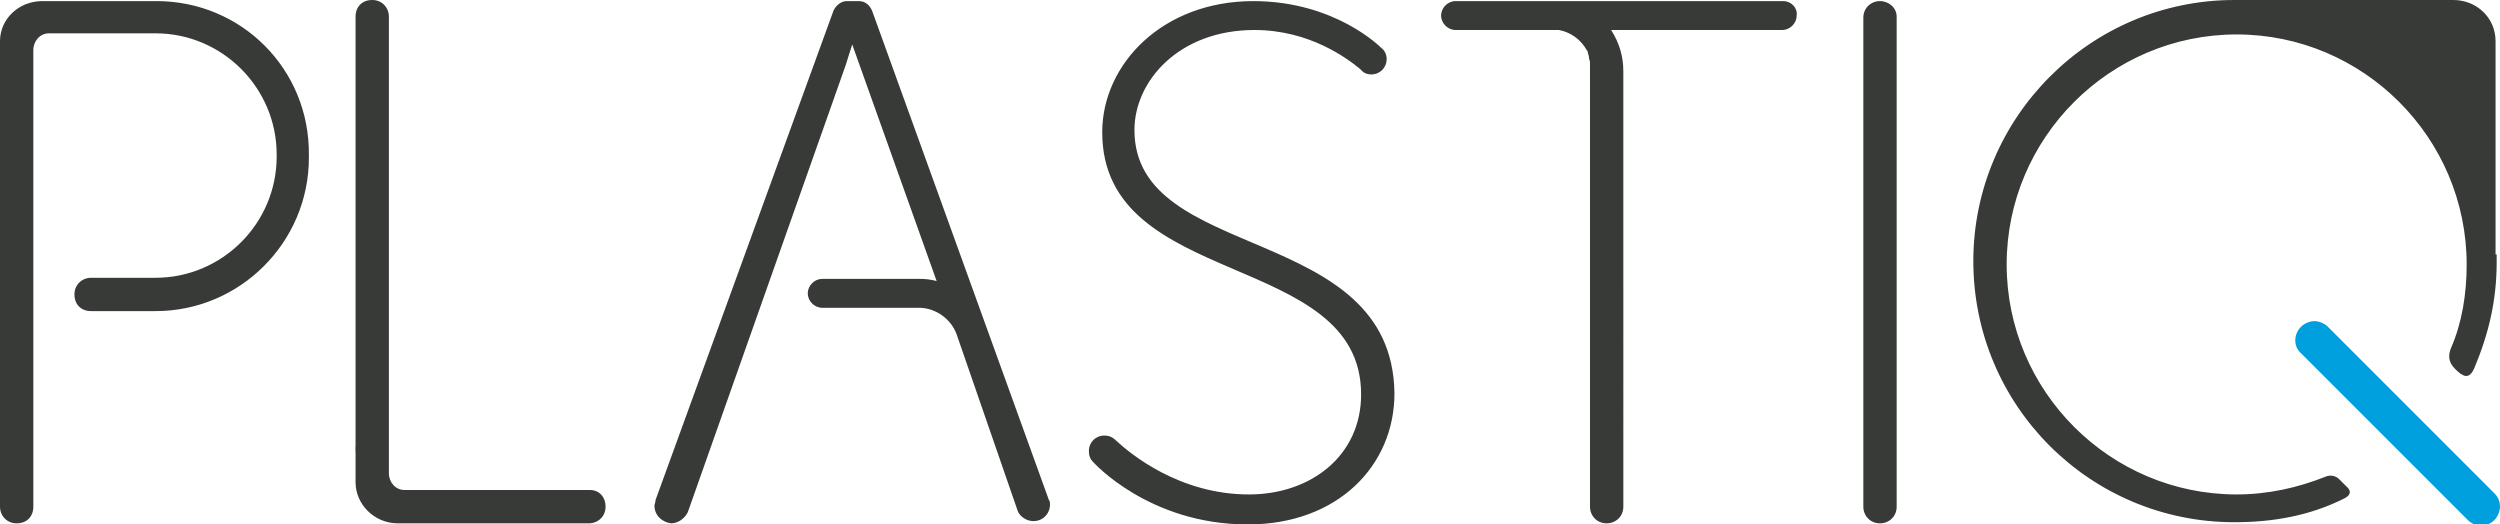 <?xml version="1.0" encoding="utf-8"?>
<!-- Generator: Adobe Illustrator 25.2.1, SVG Export Plug-In . SVG Version: 6.00 Build 0)  -->
<svg version="1.1" id="Layer_1" xmlns="http://www.w3.org/2000/svg" xmlns:xlink="http://www.w3.org/1999/xlink" x="0px" y="0px"
	 viewBox="0 0 225 47.2" style="enable-background:new 0 0 225 47.2;" xml:space="preserve">
<style type="text/css">
	.st0{fill:#00A0DF;}
	.st1{fill:#929497;}
	.st2{fill:#373A36;}
</style>
<g>
	<path class="st0" d="M209.5,29.4c-0.3-0.3-0.8-0.5-1.2-0.5s-0.9,0.2-1.2,0.5c-0.7,0.7-0.7,1.8,0,2.4l15,15c0.3,0.3,0.7,0.5,1.2,0.5
		c0.5,0,0.9-0.2,1.2-0.5c0.3-0.3,0.5-0.8,0.5-1.2c0-0.5-0.2-0.9-0.5-1.2L209.5,29.4z"/>
	<path class="st1" d="M32,40.4c0,0.7,0.6,1.3,1.3,1.3c0.7,0,1.3-0.6,1.3-1.3c0-0.7-0.6-1.3-1.3-1.3C32.6,39.1,32,39.7,32,40.4z"/>
	<path class="st2" d="M224.7,22.9v0.2v0.5c0,3.4-0.7,6.4-2,9.5c-0.5,1.2-1.1,0.6-1.3,0.5c-0.6-0.5-1.3-1.1-0.8-2.3
		c1-2.3,1.4-4.9,1.4-7.5c0-11.4-9.3-20.7-20.7-20.7c-11.4,0-20.7,9.3-20.7,20.7s9.3,20.7,20.7,20.7c2.8,0,5.5-0.6,8-1.6
		c0.7-0.3,1.2,0.2,1.2,0.2l0.7,0.7c0,0,0.8,0.6-0.3,1.1c-3,1.5-6.3,2.1-9.8,2.1c-13,0-23.5-10.5-23.5-23.5
		c0-12.9,10.5-23.5,23.5-23.5h19.7c2.1,0,3.8,1.6,3.8,3.7V22.9z M102.1,11.7c0-4.4,4-9,10.8-9c5,0,8.4,2.6,9.5,3.5
		c0,0,0.1,0.1,0.2,0.2l0,0l0,0c0.2,0.2,0.5,0.3,0.8,0.3c0.8,0,1.4-0.6,1.4-1.4c0-0.4-0.2-0.8-0.5-1l0,0c0,0-4.1-4.2-11.5-4.2
		c-8.2,0-13.6,5.7-13.6,11.8c0,14.2,23.3,10.6,23.3,23.6c0,5.5-4.5,9-10.1,9c-6.3,0-10.7-3.7-11.9-4.8l0,0c-0.3-0.3-0.6-0.5-1.1-0.5
		c-0.8,0-1.4,0.6-1.4,1.4c0,0.4,0.1,0.7,0.4,1l0,0c0,0,5,5.6,13.9,5.6c8.1,0,13.2-5.3,13.2-11.8C125.3,20,102.1,23.7,102.1,11.7z
		 M169.2,0.1c-0.8,0-1.5,0.6-1.5,1.5v44c0,0.8,0.6,1.5,1.5,1.5c0.8,0,1.5-0.6,1.5-1.5l0,0V1.5C170.7,0.7,170,0.1,169.2,0.1z
		 M160.5,0.1L160.5,0.1h-17.2h-1.6h-4H131c-0.7,0-1.3,0.6-1.3,1.3c0,0.7,0.6,1.3,1.3,1.3l0,0h8.5c0.2,0,0.4,0,0.5,0l0,0
		c0.1,0,0.2,0,0.3,0c1.1,0.2,2,0.9,2.5,1.8v0c0,0,0.1,0.1,0.1,0.2c0,0.1,0.1,0.3,0.1,0.4c0,0.2,0.1,0.4,0.1,0.5c0,0,0,0,0,0.1
		c0,0.2,0,0.4,0,0.5V7v4.8v33.8c0,0.8,0.6,1.5,1.5,1.5c0.8,0,1.5-0.6,1.5-1.5V6.5l0,0c0,0,0,0,0-0.1c0-1.4-0.4-2.6-1.1-3.7h1h1.3
		h13.1c0.7,0,1.3-0.6,1.3-1.3C161.8,0.7,161.2,0.1,160.5,0.1z M94.4,45l-15.9-44l0,0c-0.2-0.5-0.6-0.9-1.2-0.9h-1.1
		c-0.5,0-1,0.4-1.2,0.9l0,0l-16,44l0,0c0,0.2-0.1,0.4-0.1,0.5c0,0.9,0.7,1.5,1.5,1.6c0.6,0,1.2-0.4,1.5-1l0,0L76.1,5.9l0.6-1.9
		l7.6,21.3c0,0-0.6-0.2-1.5-0.2c-0.8,0-8.8,0-8.8,0c-0.7,0-1.3,0.6-1.3,1.3c0,0.7,0.6,1.3,1.3,1.3h8.7l0,0c1.5,0,2.9,1,3.4,2.4
		L91.6,46l0,0c0.2,0.5,0.8,0.9,1.4,0.9c0.9,0,1.5-0.7,1.5-1.5C94.5,45.3,94.5,45.1,94.4,45L94.4,45z M14.1,0.1H6.5l0,0H3.8
		C1.7,0.1,0,1.7,0,3.7v2.8l0,0v39.1c0,0.8,0.6,1.5,1.5,1.5s1.5-0.6,1.5-1.5l0,0V4.5l0,0c0-0.8,0.6-1.5,1.4-1.5l0,0H14
		c6,0,10.9,4.9,10.9,10.9v0.2C24.9,20.1,20,25,14,25H8.2l0,0l0,0c-0.8,0-1.5,0.6-1.5,1.5s0.6,1.5,1.5,1.5l0,0l0,0H14
		c7.6,0,13.8-6.2,13.8-13.8v-0.2C27.9,6.2,21.7,0.1,14.1,0.1z M53.1,44.1L53.1,44.1H36.4l0,0c-0.8,0-1.4-0.7-1.4-1.5l0,0V1.5l0,0
		c0-0.8-0.6-1.5-1.5-1.5s-1.5,0.6-1.5,1.5v39.1l0,0v2.8c0,2,1.7,3.7,3.8,3.7h2.6l0,0h14.6c0.8,0,1.5-0.6,1.5-1.5
		S53.9,44.1,53.1,44.1z"/>
</g>
</svg>
